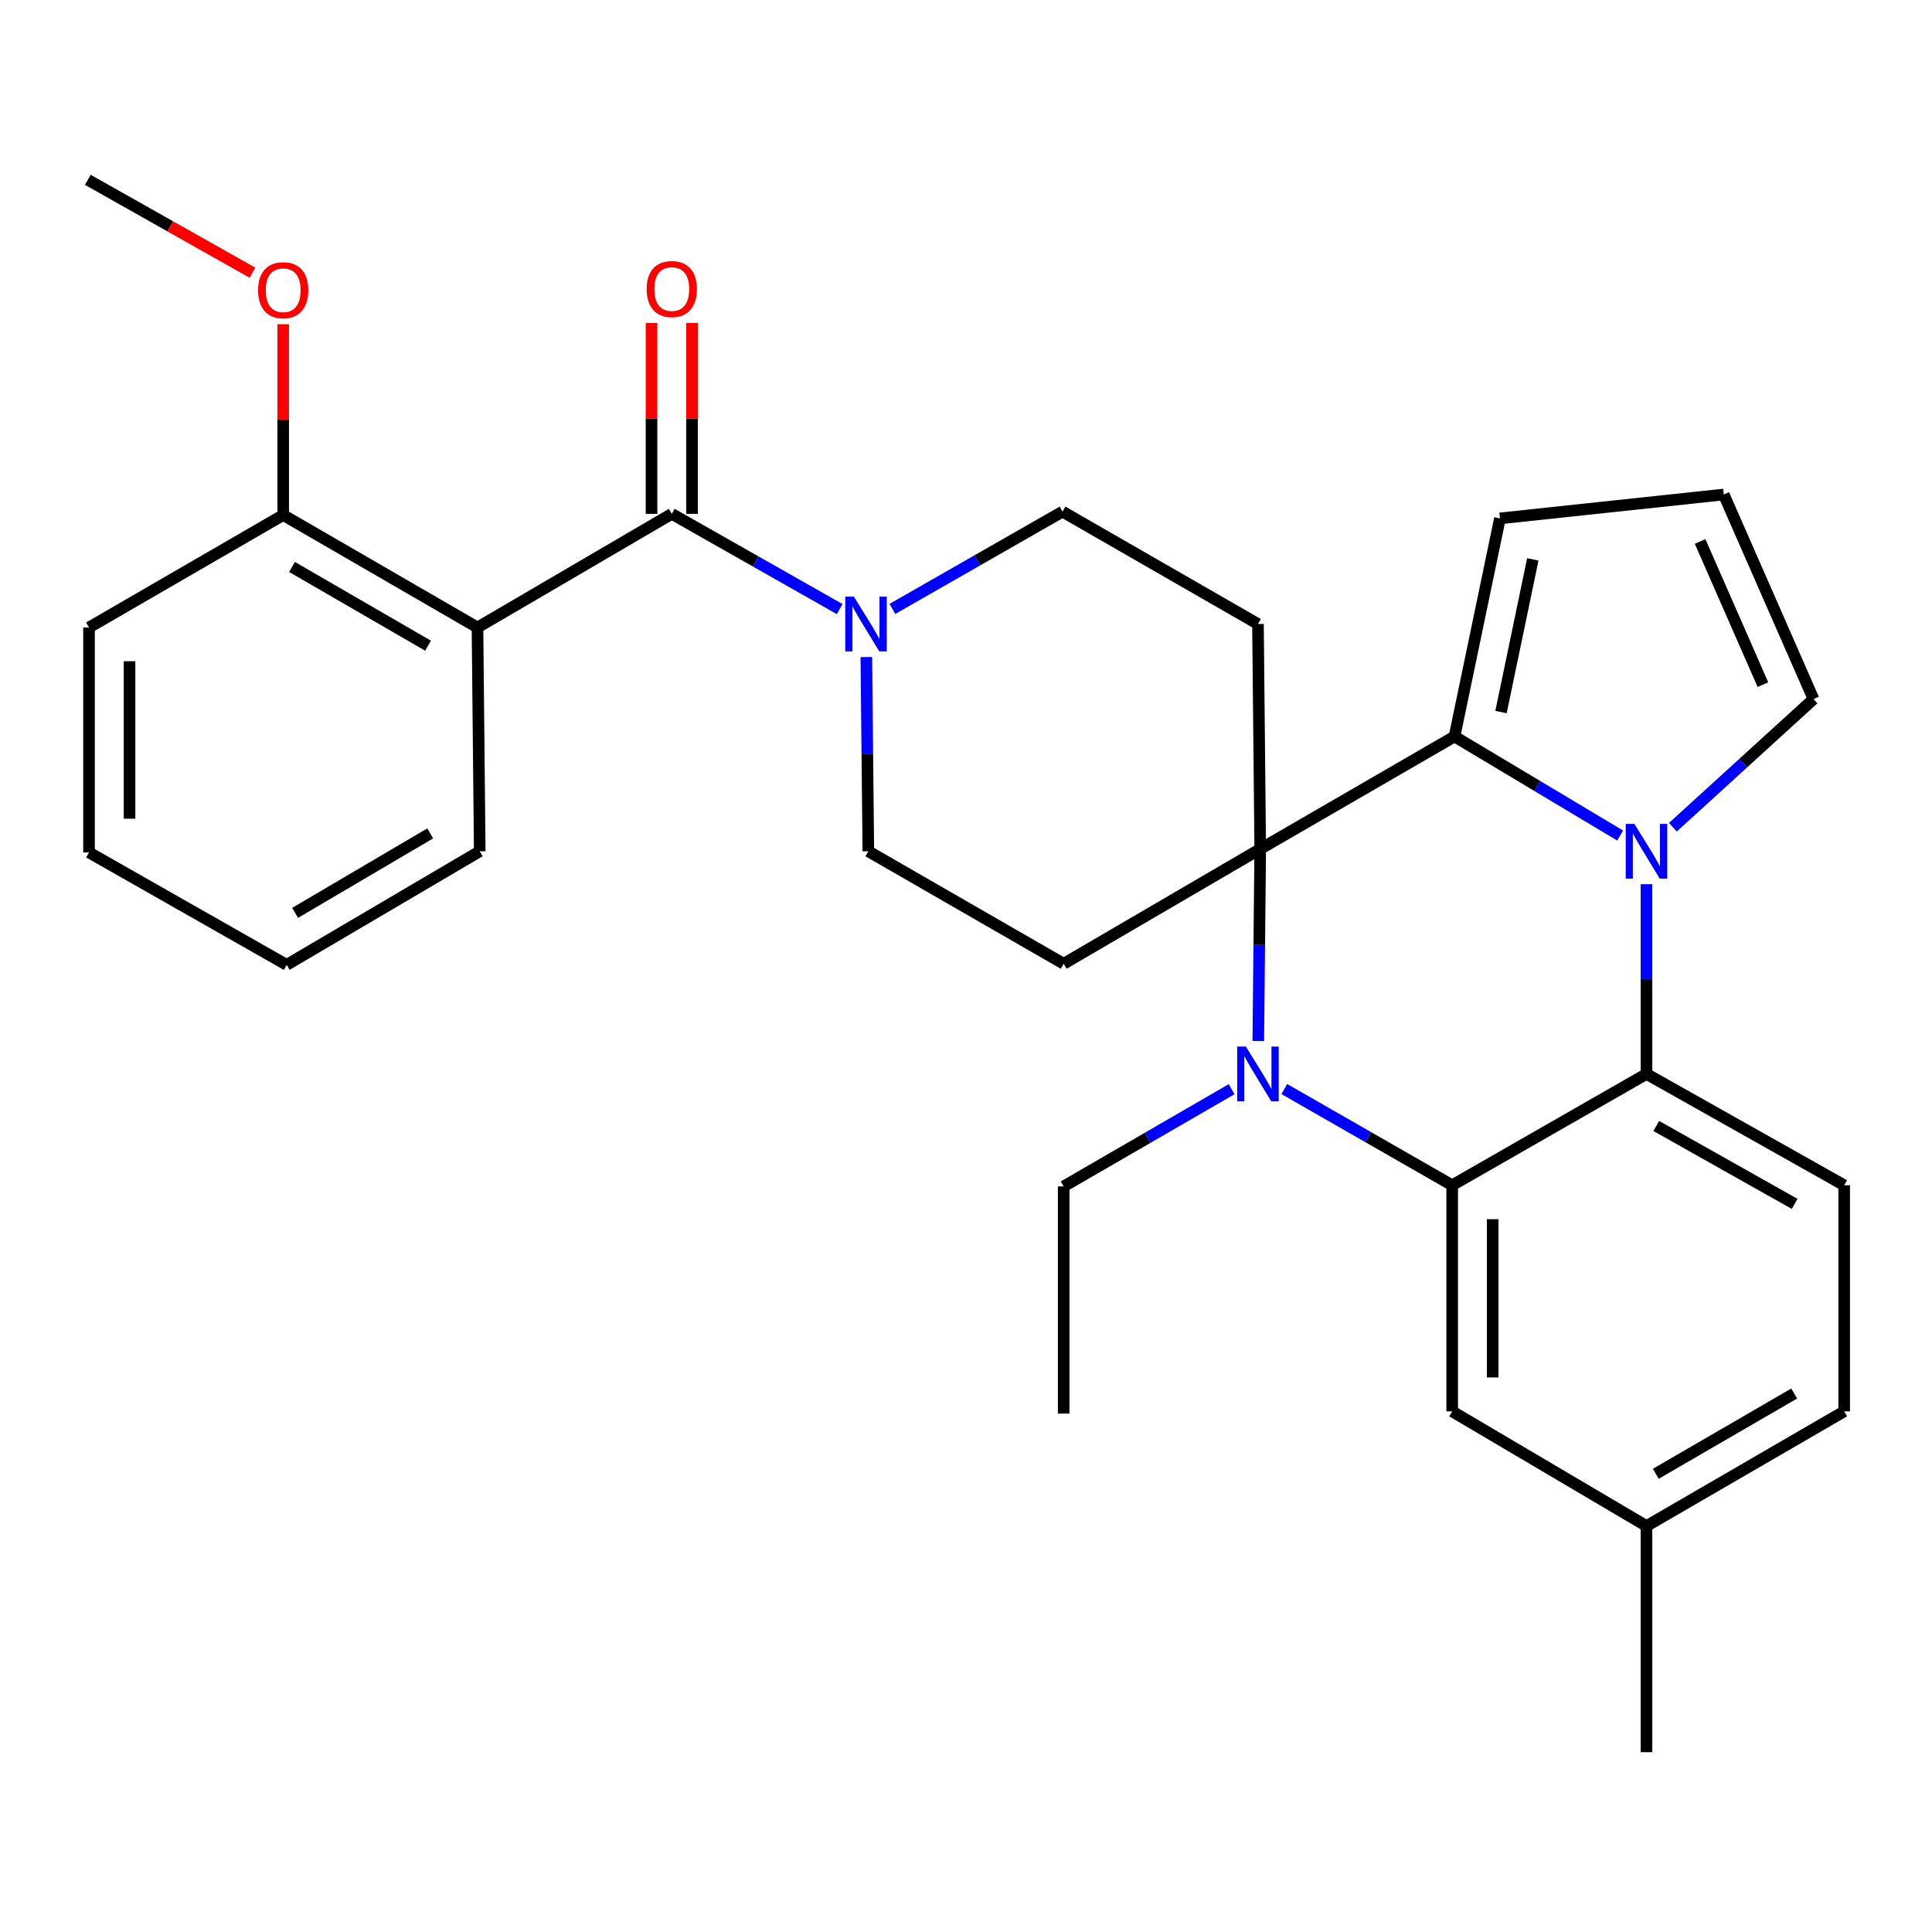 <?xml version='1.0' encoding='iso-8859-1'?>
<svg version='1.1' baseProfile='full'
              xmlns='http://www.w3.org/2000/svg'
                      xmlns:rdkit='http://www.rdkit.org/xml'
                      xmlns:xlink='http://www.w3.org/1999/xlink'
                  xml:space='preserve'
width='1000px' height='1000px' viewBox='0 0 1000 1000'>
<!-- END OF HEADER -->
<rect style='opacity:1.0;fill:#FFFFFF;stroke:none' width='1000' height='1000' x='0' y='0'> </rect>
<path class='bond-1' d='M 652.288,439.432 L 651.791,489.116' style='fill:none;fill-rule:evenodd;stroke:#000000;stroke-width:6px;stroke-linecap:butt;stroke-linejoin:miter;stroke-opacity:1' />
<path class='bond-1' d='M 651.791,489.116 L 651.294,538.8' style='fill:none;fill-rule:evenodd;stroke:#0000FF;stroke-width:6px;stroke-linecap:butt;stroke-linejoin:miter;stroke-opacity:1' />
<path class='bond-2' d='M 652.288,439.432 L 752.854,381.207' style='fill:none;fill-rule:evenodd;stroke:#000000;stroke-width:6px;stroke-linecap:butt;stroke-linejoin:miter;stroke-opacity:1' />
<path class='bond-8' d='M 652.288,439.432 L 550.557,498.846' style='fill:none;fill-rule:evenodd;stroke:#000000;stroke-width:6px;stroke-linecap:butt;stroke-linejoin:miter;stroke-opacity:1' />
<path class='bond-9' d='M 652.288,439.432 L 651.123,322.993' style='fill:none;fill-rule:evenodd;stroke:#000000;stroke-width:6px;stroke-linecap:butt;stroke-linejoin:miter;stroke-opacity:1' />
<path class='bond-0' d='M 838.585,432.468 L 795.72,406.837' style='fill:none;fill-rule:evenodd;stroke:#0000FF;stroke-width:6px;stroke-linecap:butt;stroke-linejoin:miter;stroke-opacity:1' />
<path class='bond-0' d='M 795.72,406.837 L 752.854,381.207' style='fill:none;fill-rule:evenodd;stroke:#000000;stroke-width:6px;stroke-linecap:butt;stroke-linejoin:miter;stroke-opacity:1' />
<path class='bond-4' d='M 852.22,457.662 L 852.22,506.767' style='fill:none;fill-rule:evenodd;stroke:#0000FF;stroke-width:6px;stroke-linecap:butt;stroke-linejoin:miter;stroke-opacity:1' />
<path class='bond-4' d='M 852.22,506.767 L 852.22,555.871' style='fill:none;fill-rule:evenodd;stroke:#000000;stroke-width:6px;stroke-linecap:butt;stroke-linejoin:miter;stroke-opacity:1' />
<path class='bond-10' d='M 865.884,428.169 L 902.278,395.003' style='fill:none;fill-rule:evenodd;stroke:#0000FF;stroke-width:6px;stroke-linecap:butt;stroke-linejoin:miter;stroke-opacity:1' />
<path class='bond-10' d='M 902.278,395.003 L 938.672,361.837' style='fill:none;fill-rule:evenodd;stroke:#000000;stroke-width:6px;stroke-linecap:butt;stroke-linejoin:miter;stroke-opacity:1' />
<path class='bond-3' d='M 664.759,563.688 L 708.201,588.589' style='fill:none;fill-rule:evenodd;stroke:#0000FF;stroke-width:6px;stroke-linecap:butt;stroke-linejoin:miter;stroke-opacity:1' />
<path class='bond-3' d='M 708.201,588.589 L 751.642,613.491' style='fill:none;fill-rule:evenodd;stroke:#000000;stroke-width:6px;stroke-linecap:butt;stroke-linejoin:miter;stroke-opacity:1' />
<path class='bond-19' d='M 637.478,563.77 L 594.017,588.927' style='fill:none;fill-rule:evenodd;stroke:#0000FF;stroke-width:6px;stroke-linecap:butt;stroke-linejoin:miter;stroke-opacity:1' />
<path class='bond-19' d='M 594.017,588.927 L 550.557,614.085' style='fill:none;fill-rule:evenodd;stroke:#000000;stroke-width:6px;stroke-linecap:butt;stroke-linejoin:miter;stroke-opacity:1' />
<path class='bond-12' d='M 752.854,381.207 L 776.373,268.322' style='fill:none;fill-rule:evenodd;stroke:#000000;stroke-width:6px;stroke-linecap:butt;stroke-linejoin:miter;stroke-opacity:1' />
<path class='bond-12' d='M 776.919,368.553 L 793.382,289.533' style='fill:none;fill-rule:evenodd;stroke:#000000;stroke-width:6px;stroke-linecap:butt;stroke-linejoin:miter;stroke-opacity:1' />
<path class='bond-15' d='M 751.642,613.491 L 751.642,730.524' style='fill:none;fill-rule:evenodd;stroke:#000000;stroke-width:6px;stroke-linecap:butt;stroke-linejoin:miter;stroke-opacity:1' />
<path class='bond-15' d='M 772.62,631.046 L 772.62,712.969' style='fill:none;fill-rule:evenodd;stroke:#000000;stroke-width:6px;stroke-linecap:butt;stroke-linejoin:miter;stroke-opacity:1' />
<path class='bond-32' d='M 751.642,613.491 L 852.22,555.871' style='fill:none;fill-rule:evenodd;stroke:#000000;stroke-width:6px;stroke-linecap:butt;stroke-linejoin:miter;stroke-opacity:1' />
<path class='bond-11' d='M 852.22,555.871 L 954.545,613.491' style='fill:none;fill-rule:evenodd;stroke:#000000;stroke-width:6px;stroke-linecap:butt;stroke-linejoin:miter;stroke-opacity:1' />
<path class='bond-11' d='M 857.276,582.793 L 928.904,623.127' style='fill:none;fill-rule:evenodd;stroke:#000000;stroke-width:6px;stroke-linecap:butt;stroke-linejoin:miter;stroke-opacity:1' />
<path class='bond-5' d='M 347.712,265.968 L 391.163,290.615' style='fill:none;fill-rule:evenodd;stroke:#000000;stroke-width:6px;stroke-linecap:butt;stroke-linejoin:miter;stroke-opacity:1' />
<path class='bond-5' d='M 391.163,290.615 L 434.613,315.262' style='fill:none;fill-rule:evenodd;stroke:#0000FF;stroke-width:6px;stroke-linecap:butt;stroke-linejoin:miter;stroke-opacity:1' />
<path class='bond-6' d='M 347.712,265.968 L 247.146,324.788' style='fill:none;fill-rule:evenodd;stroke:#000000;stroke-width:6px;stroke-linecap:butt;stroke-linejoin:miter;stroke-opacity:1' />
<path class='bond-18' d='M 358.201,265.968 L 358.201,216.584' style='fill:none;fill-rule:evenodd;stroke:#000000;stroke-width:6px;stroke-linecap:butt;stroke-linejoin:miter;stroke-opacity:1' />
<path class='bond-18' d='M 358.201,216.584 L 358.201,167.199' style='fill:none;fill-rule:evenodd;stroke:#FF0000;stroke-width:6px;stroke-linecap:butt;stroke-linejoin:miter;stroke-opacity:1' />
<path class='bond-18' d='M 337.223,265.968 L 337.223,216.584' style='fill:none;fill-rule:evenodd;stroke:#000000;stroke-width:6px;stroke-linecap:butt;stroke-linejoin:miter;stroke-opacity:1' />
<path class='bond-18' d='M 337.223,216.584 L 337.223,167.199' style='fill:none;fill-rule:evenodd;stroke:#FF0000;stroke-width:6px;stroke-linecap:butt;stroke-linejoin:miter;stroke-opacity:1' />
<path class='bond-17' d='M 247.146,324.788 L 146.58,266.574' style='fill:none;fill-rule:evenodd;stroke:#000000;stroke-width:6px;stroke-linecap:butt;stroke-linejoin:miter;stroke-opacity:1' />
<path class='bond-17' d='M 221.551,334.211 L 151.155,293.461' style='fill:none;fill-rule:evenodd;stroke:#000000;stroke-width:6px;stroke-linecap:butt;stroke-linejoin:miter;stroke-opacity:1' />
<path class='bond-22' d='M 247.146,324.788 L 248.311,440.621' style='fill:none;fill-rule:evenodd;stroke:#000000;stroke-width:6px;stroke-linecap:butt;stroke-linejoin:miter;stroke-opacity:1' />
<path class='bond-7' d='M 461.912,315.174 L 505.937,289.994' style='fill:none;fill-rule:evenodd;stroke:#0000FF;stroke-width:6px;stroke-linecap:butt;stroke-linejoin:miter;stroke-opacity:1' />
<path class='bond-7' d='M 505.937,289.994 L 549.962,264.814' style='fill:none;fill-rule:evenodd;stroke:#000000;stroke-width:6px;stroke-linecap:butt;stroke-linejoin:miter;stroke-opacity:1' />
<path class='bond-30' d='M 448.417,340.094 L 448.93,390.357' style='fill:none;fill-rule:evenodd;stroke:#0000FF;stroke-width:6px;stroke-linecap:butt;stroke-linejoin:miter;stroke-opacity:1' />
<path class='bond-30' d='M 448.93,390.357 L 449.443,440.621' style='fill:none;fill-rule:evenodd;stroke:#000000;stroke-width:6px;stroke-linecap:butt;stroke-linejoin:miter;stroke-opacity:1' />
<path class='bond-13' d='M 550.557,498.846 L 449.443,440.621' style='fill:none;fill-rule:evenodd;stroke:#000000;stroke-width:6px;stroke-linecap:butt;stroke-linejoin:miter;stroke-opacity:1' />
<path class='bond-14' d='M 651.123,322.993 L 549.962,264.814' style='fill:none;fill-rule:evenodd;stroke:#000000;stroke-width:6px;stroke-linecap:butt;stroke-linejoin:miter;stroke-opacity:1' />
<path class='bond-31' d='M 938.672,361.837 L 892.218,255.957' style='fill:none;fill-rule:evenodd;stroke:#000000;stroke-width:6px;stroke-linecap:butt;stroke-linejoin:miter;stroke-opacity:1' />
<path class='bond-31' d='M 912.494,354.383 L 879.976,280.267' style='fill:none;fill-rule:evenodd;stroke:#000000;stroke-width:6px;stroke-linecap:butt;stroke-linejoin:miter;stroke-opacity:1' />
<path class='bond-20' d='M 954.545,613.491 L 954.545,730.524' style='fill:none;fill-rule:evenodd;stroke:#000000;stroke-width:6px;stroke-linecap:butt;stroke-linejoin:miter;stroke-opacity:1' />
<path class='bond-16' d='M 776.373,268.322 L 892.218,255.957' style='fill:none;fill-rule:evenodd;stroke:#000000;stroke-width:6px;stroke-linecap:butt;stroke-linejoin:miter;stroke-opacity:1' />
<path class='bond-21' d='M 751.642,730.524 L 852.22,789.88' style='fill:none;fill-rule:evenodd;stroke:#000000;stroke-width:6px;stroke-linecap:butt;stroke-linejoin:miter;stroke-opacity:1' />
<path class='bond-23' d='M 146.58,266.574 L 146.58,217.19' style='fill:none;fill-rule:evenodd;stroke:#000000;stroke-width:6px;stroke-linecap:butt;stroke-linejoin:miter;stroke-opacity:1' />
<path class='bond-23' d='M 146.58,217.19 L 146.58,167.805' style='fill:none;fill-rule:evenodd;stroke:#FF0000;stroke-width:6px;stroke-linecap:butt;stroke-linejoin:miter;stroke-opacity:1' />
<path class='bond-24' d='M 146.58,266.574 L 46.072,324.788' style='fill:none;fill-rule:evenodd;stroke:#000000;stroke-width:6px;stroke-linecap:butt;stroke-linejoin:miter;stroke-opacity:1' />
<path class='bond-27' d='M 550.557,614.085 L 550.557,731.678' style='fill:none;fill-rule:evenodd;stroke:#000000;stroke-width:6px;stroke-linecap:butt;stroke-linejoin:miter;stroke-opacity:1' />
<path class='bond-33' d='M 954.545,730.524 L 852.22,789.88' style='fill:none;fill-rule:evenodd;stroke:#000000;stroke-width:6px;stroke-linecap:butt;stroke-linejoin:miter;stroke-opacity:1' />
<path class='bond-33' d='M 928.671,721.282 L 857.043,762.831' style='fill:none;fill-rule:evenodd;stroke:#000000;stroke-width:6px;stroke-linecap:butt;stroke-linejoin:miter;stroke-opacity:1' />
<path class='bond-25' d='M 852.22,789.88 L 852.22,906.926' style='fill:none;fill-rule:evenodd;stroke:#000000;stroke-width:6px;stroke-linecap:butt;stroke-linejoin:miter;stroke-opacity:1' />
<path class='bond-28' d='M 248.311,440.621 L 148.386,499.406' style='fill:none;fill-rule:evenodd;stroke:#000000;stroke-width:6px;stroke-linecap:butt;stroke-linejoin:miter;stroke-opacity:1' />
<path class='bond-28' d='M 222.686,431.357 L 152.738,472.507' style='fill:none;fill-rule:evenodd;stroke:#000000;stroke-width:6px;stroke-linecap:butt;stroke-linejoin:miter;stroke-opacity:1' />
<path class='bond-26' d='M 130.677,141.161 L 88.066,117.118' style='fill:none;fill-rule:evenodd;stroke:#FF0000;stroke-width:6px;stroke-linecap:butt;stroke-linejoin:miter;stroke-opacity:1' />
<path class='bond-26' d='M 88.066,117.118 L 45.455,93.075' style='fill:none;fill-rule:evenodd;stroke:#000000;stroke-width:6px;stroke-linecap:butt;stroke-linejoin:miter;stroke-opacity:1' />
<path class='bond-34' d='M 46.072,324.788 L 46.072,441.227' style='fill:none;fill-rule:evenodd;stroke:#000000;stroke-width:6px;stroke-linecap:butt;stroke-linejoin:miter;stroke-opacity:1' />
<path class='bond-34' d='M 67.05,342.253 L 67.05,423.761' style='fill:none;fill-rule:evenodd;stroke:#000000;stroke-width:6px;stroke-linecap:butt;stroke-linejoin:miter;stroke-opacity:1' />
<path class='bond-29' d='M 148.386,499.406 L 46.072,441.227' style='fill:none;fill-rule:evenodd;stroke:#000000;stroke-width:6px;stroke-linecap:butt;stroke-linejoin:miter;stroke-opacity:1' />
<path  class='atom-1' d='M 845.96 426.461
L 855.24 441.461
Q 856.16 442.941, 857.64 445.621
Q 859.12 448.301, 859.2 448.461
L 859.2 426.461
L 862.96 426.461
L 862.96 454.781
L 859.08 454.781
L 849.12 438.381
Q 847.96 436.461, 846.72 434.261
Q 845.52 432.061, 845.16 431.381
L 845.16 454.781
L 841.48 454.781
L 841.48 426.461
L 845.96 426.461
' fill='#0000FF'/>
<path  class='atom-2' d='M 644.863 541.711
L 654.143 556.711
Q 655.063 558.191, 656.543 560.871
Q 658.023 563.551, 658.103 563.711
L 658.103 541.711
L 661.863 541.711
L 661.863 570.031
L 657.983 570.031
L 648.023 553.631
Q 646.863 551.711, 645.623 549.511
Q 644.423 547.311, 644.063 546.631
L 644.063 570.031
L 640.383 570.031
L 640.383 541.711
L 644.863 541.711
' fill='#0000FF'/>
<path  class='atom-8' d='M 441.983 308.833
L 451.263 323.833
Q 452.183 325.313, 453.663 327.993
Q 455.143 330.673, 455.223 330.833
L 455.223 308.833
L 458.983 308.833
L 458.983 337.153
L 455.103 337.153
L 445.143 320.753
Q 443.983 318.833, 442.743 316.633
Q 441.543 314.433, 441.183 313.753
L 441.183 337.153
L 437.503 337.153
L 437.503 308.833
L 441.983 308.833
' fill='#0000FF'/>
<path  class='atom-19' d='M 334.712 149.608
Q 334.712 142.808, 338.072 139.008
Q 341.432 135.208, 347.712 135.208
Q 353.992 135.208, 357.352 139.008
Q 360.712 142.808, 360.712 149.608
Q 360.712 156.488, 357.312 160.408
Q 353.912 164.288, 347.712 164.288
Q 341.472 164.288, 338.072 160.408
Q 334.712 156.528, 334.712 149.608
M 347.712 161.088
Q 352.032 161.088, 354.352 158.208
Q 356.712 155.288, 356.712 149.608
Q 356.712 144.048, 354.352 141.248
Q 352.032 138.408, 347.712 138.408
Q 343.392 138.408, 341.032 141.208
Q 338.712 144.008, 338.712 149.608
Q 338.712 155.328, 341.032 158.208
Q 343.392 161.088, 347.712 161.088
' fill='#FF0000'/>
<path  class='atom-24' d='M 133.58 150.214
Q 133.58 143.414, 136.94 139.614
Q 140.3 135.814, 146.58 135.814
Q 152.86 135.814, 156.22 139.614
Q 159.58 143.414, 159.58 150.214
Q 159.58 157.094, 156.18 161.014
Q 152.78 164.894, 146.58 164.894
Q 140.34 164.894, 136.94 161.014
Q 133.58 157.134, 133.58 150.214
M 146.58 161.694
Q 150.9 161.694, 153.22 158.814
Q 155.58 155.894, 155.58 150.214
Q 155.58 144.654, 153.22 141.854
Q 150.9 139.014, 146.58 139.014
Q 142.26 139.014, 139.9 141.814
Q 137.58 144.614, 137.58 150.214
Q 137.58 155.934, 139.9 158.814
Q 142.26 161.694, 146.58 161.694
' fill='#FF0000'/>
</svg>
